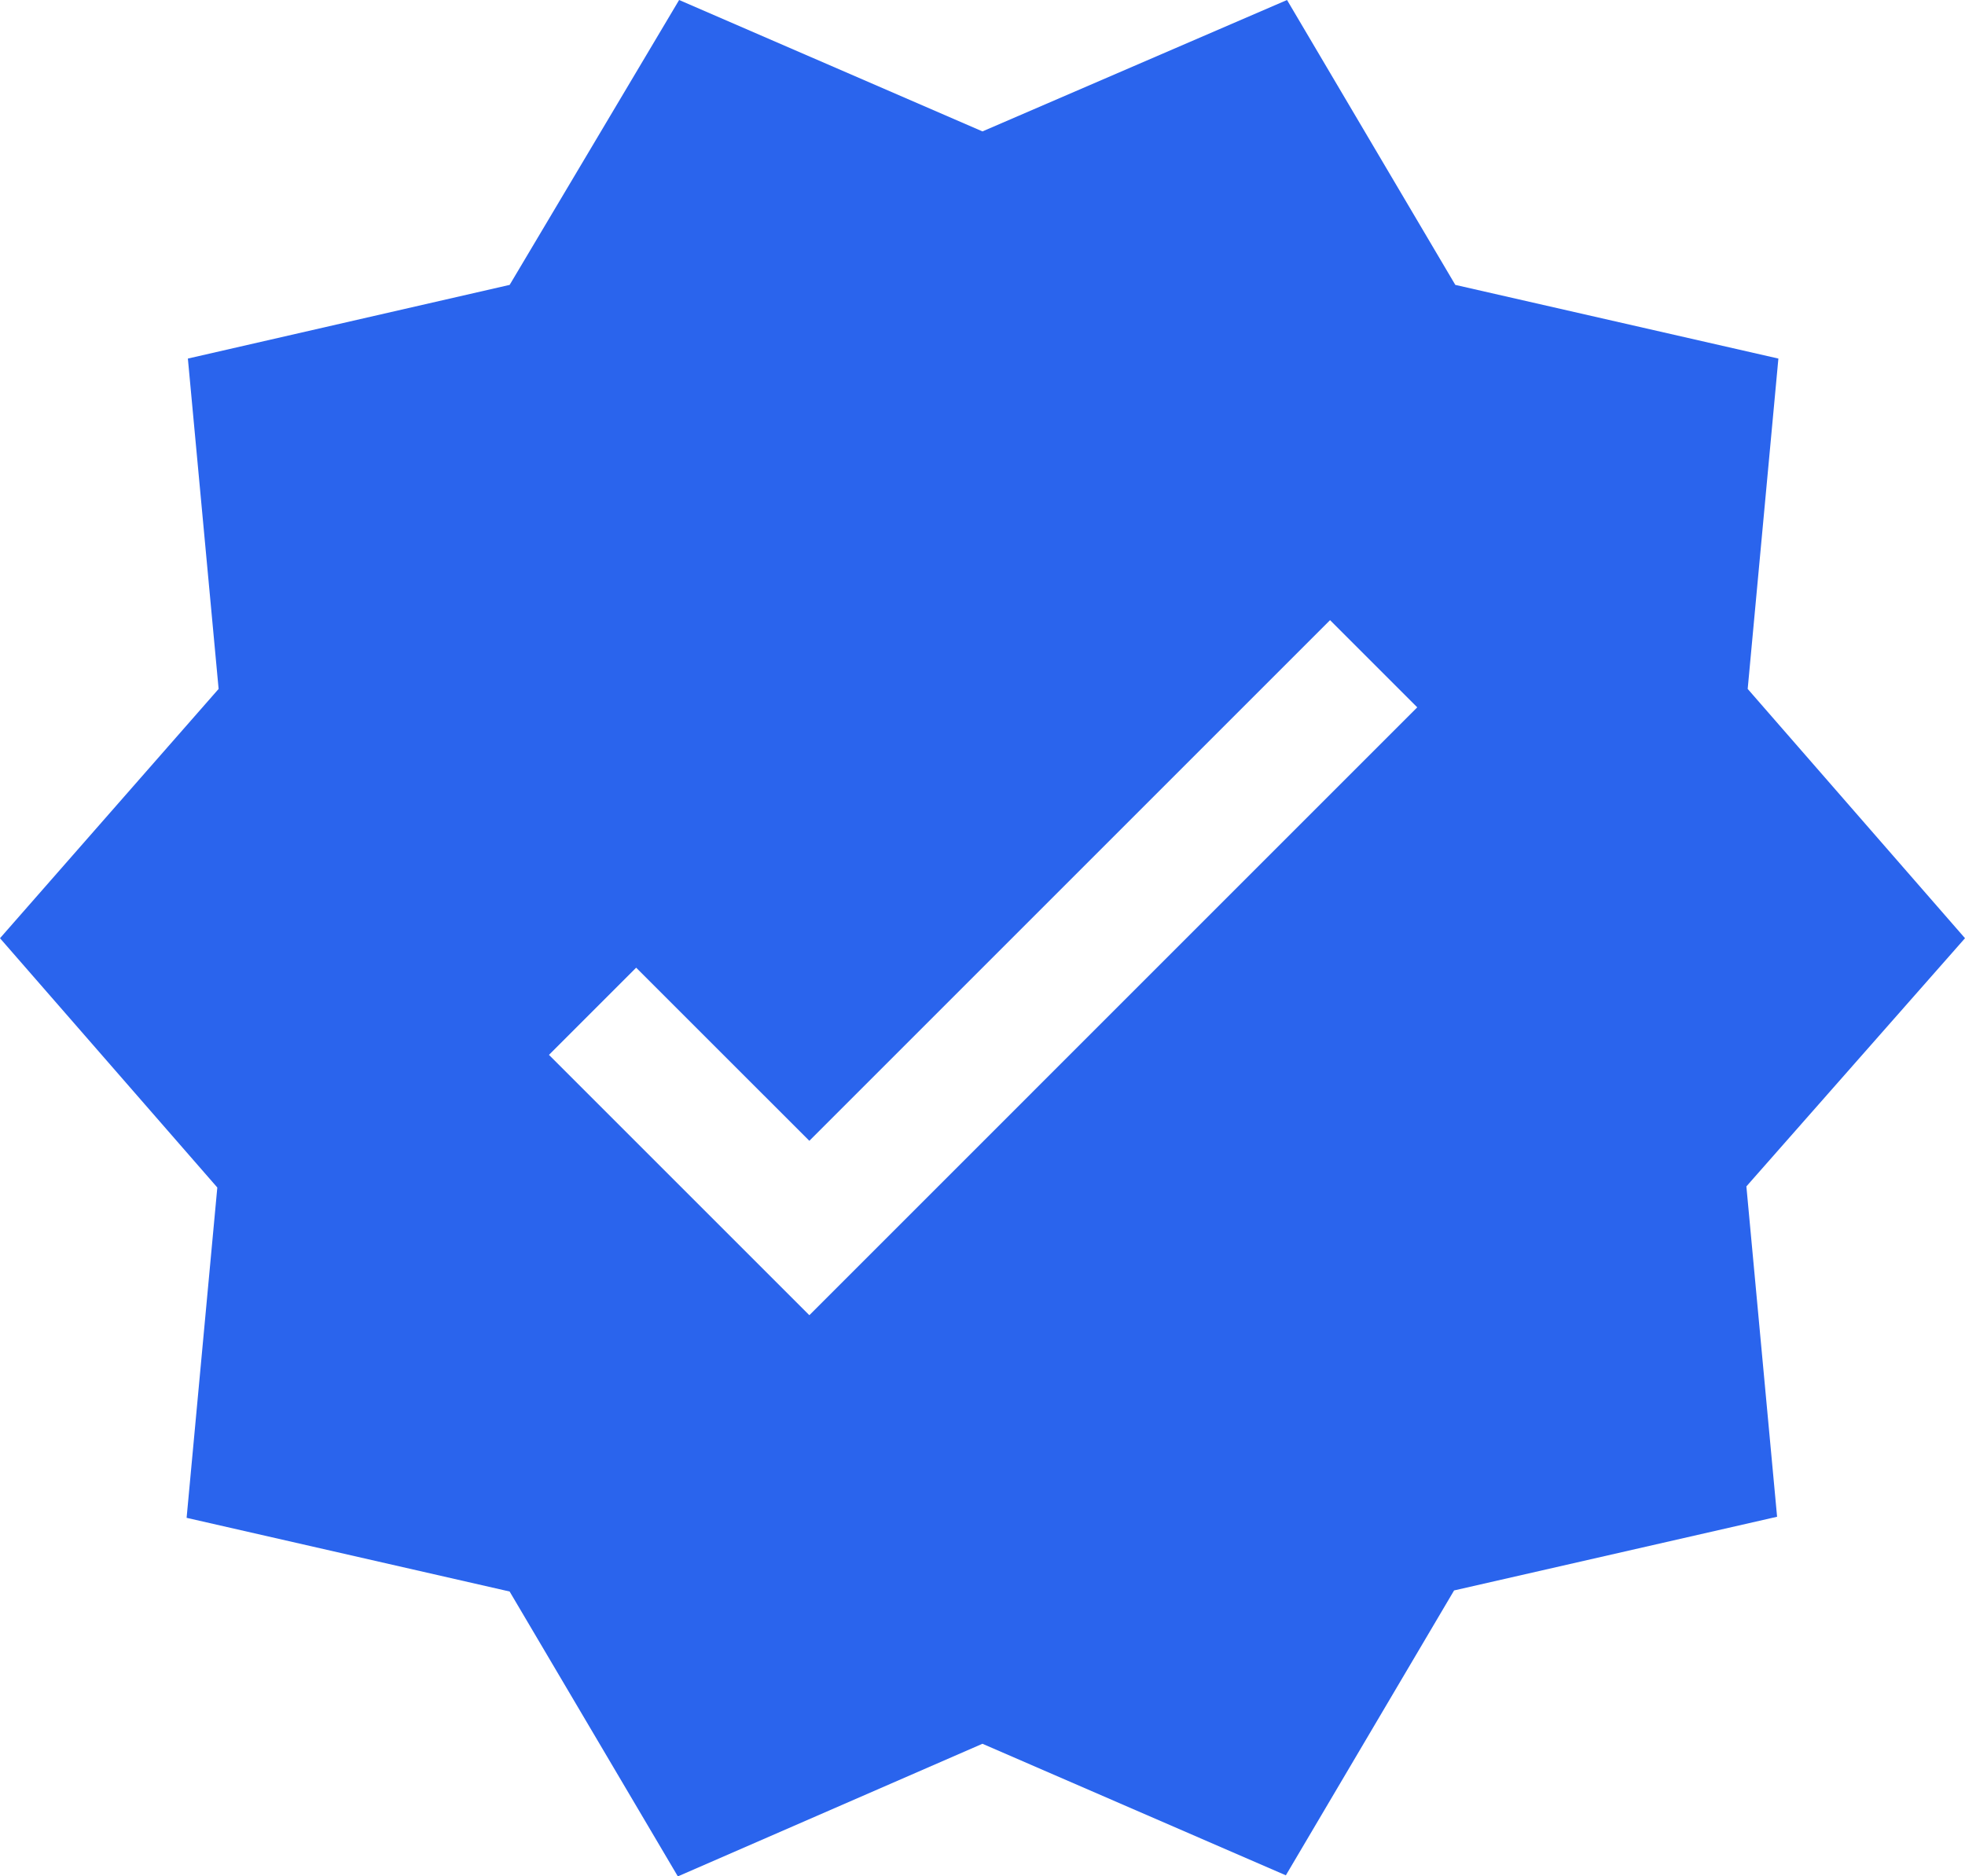<svg id="Layer_1" data-name="Layer 1" xmlns="http://www.w3.org/2000/svg" viewBox="0 0 497.33 474.95"><defs><style>.cls-1{fill:#2a64ed;}</style></defs><path class="cls-1" d="M1244,506.8l-55-63.1,7.77-83.62L1115,341.43l-42.59-72.11-77.08,33.26-76.78-33.26-42.89,72.11-81.44,18.65L802,443.7l-55.33,63.1,55,63.1-7.77,83.61,81.75,18.65,42.58,72.11,77.09-33.57L1072.11,744l42.58-72.11,81.75-18.65-7.77-83.62ZM951.51,602.22l-65.9-65.89,22.07-22.07,43.83,43.82L1083.3,426.29l22.07,22.07Z" transform="translate(-746.67 -269.32)"/></svg>